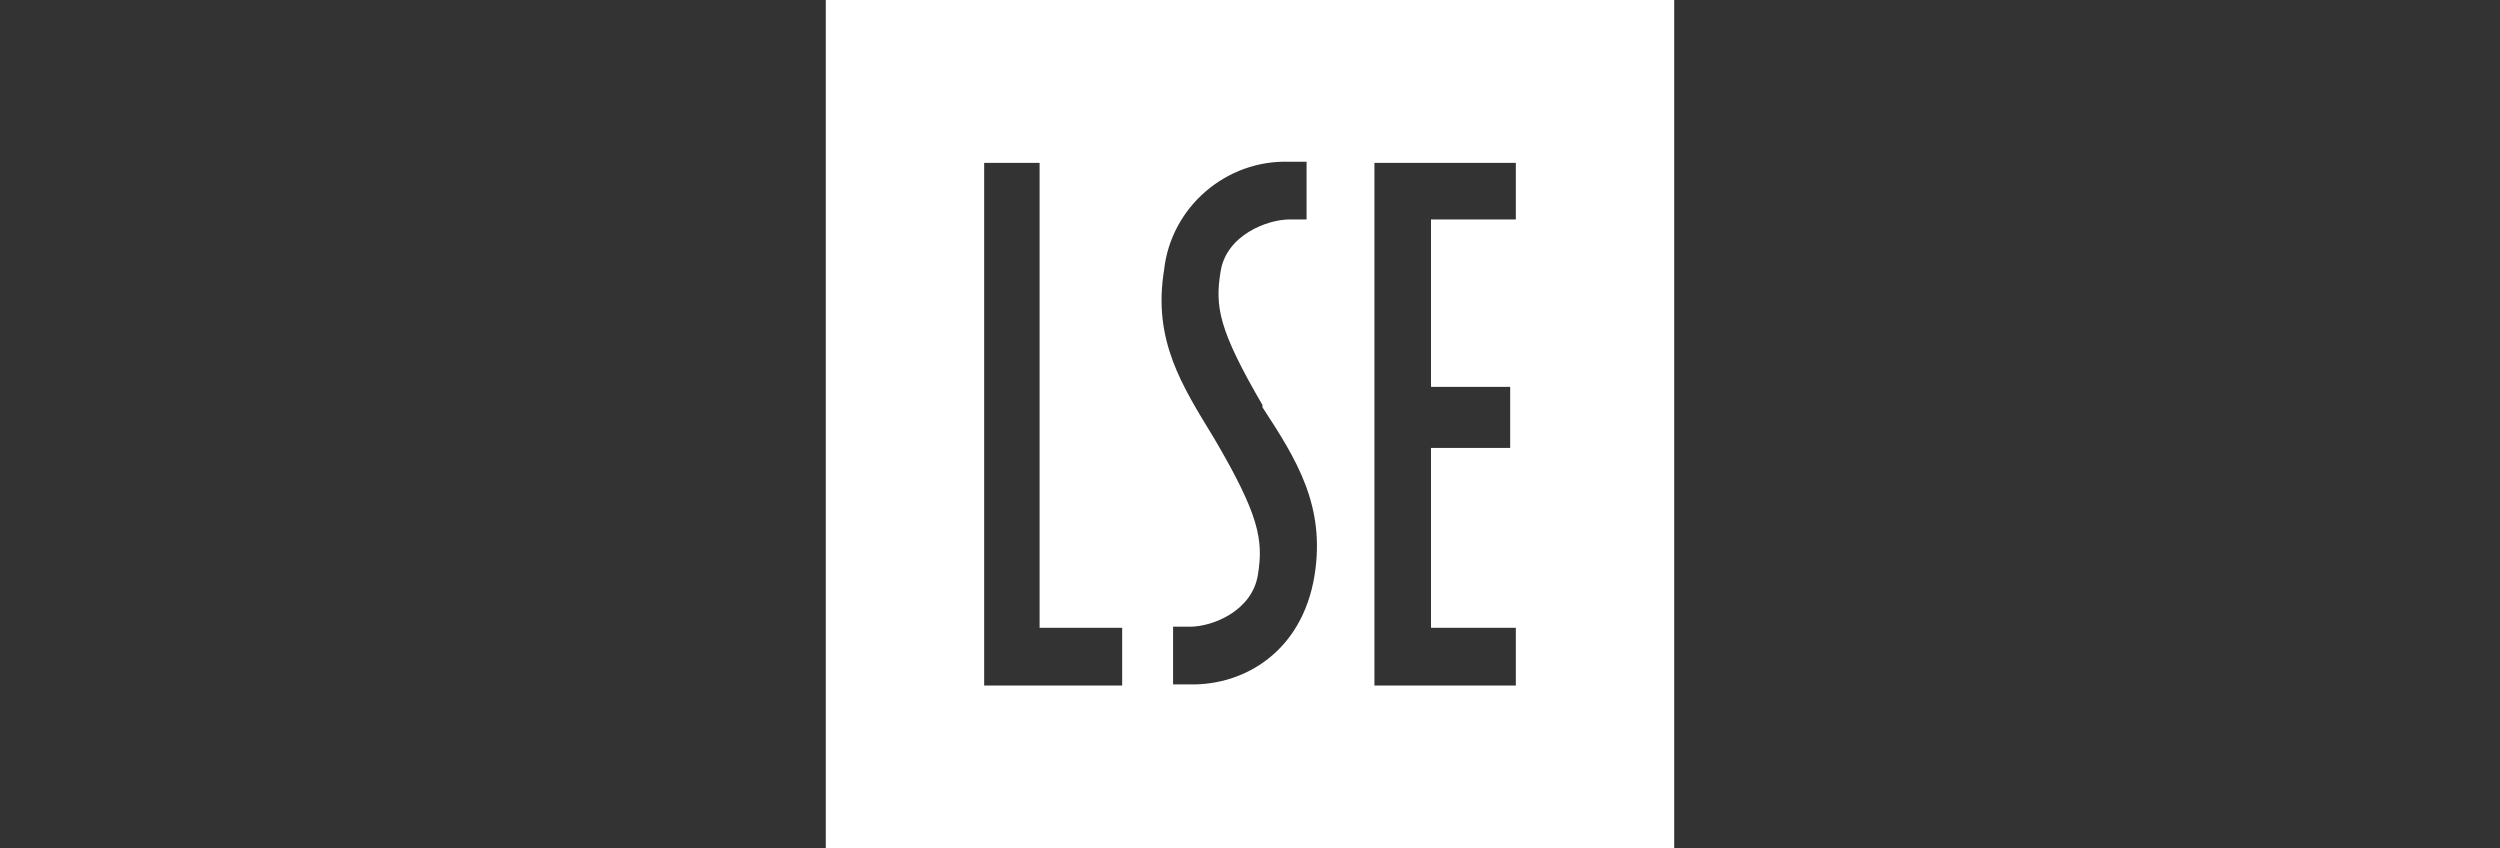 <?xml version="1.0" encoding="UTF-8"?> <svg xmlns="http://www.w3.org/2000/svg" id="Calque_1" version="1.1" viewBox="0 0 221 75"><rect x="0" y="0" width="221" height="75" fill="#333333" stroke="none"/><defs><style> .st0 { fill: #fff; } </style></defs><path class="st0" d="M73,0v75h75V0h-75ZM99.3,60.6h-12.3V14.4h4.9v41.1h7.3v5.1ZM116.2,50.9c-1.1,6.7-6.2,9.7-11,9.6h-1.5s0,0,0,0h0v-5.1h1.5c2,0,5.5-1.4,6-4.6.5-3.1.1-5.3-3.9-12.1h0c-2.8-4.6-5.4-8.6-4.4-14.8.6-5.6,5.5-9.8,11.1-9.6h1.5v5.1h-1.5c-2,0-5.6,1.4-6.1,4.6-.5,3.1-.2,5.1,3.7,11.8v.2c3,4.6,5.6,8.7,4.6,14.9ZM134,19.4h-7.5v14.8h7v5.4h-7v15.9h7.5v5.1h-12.5V14.4h12.5v5Z"></path></svg> 